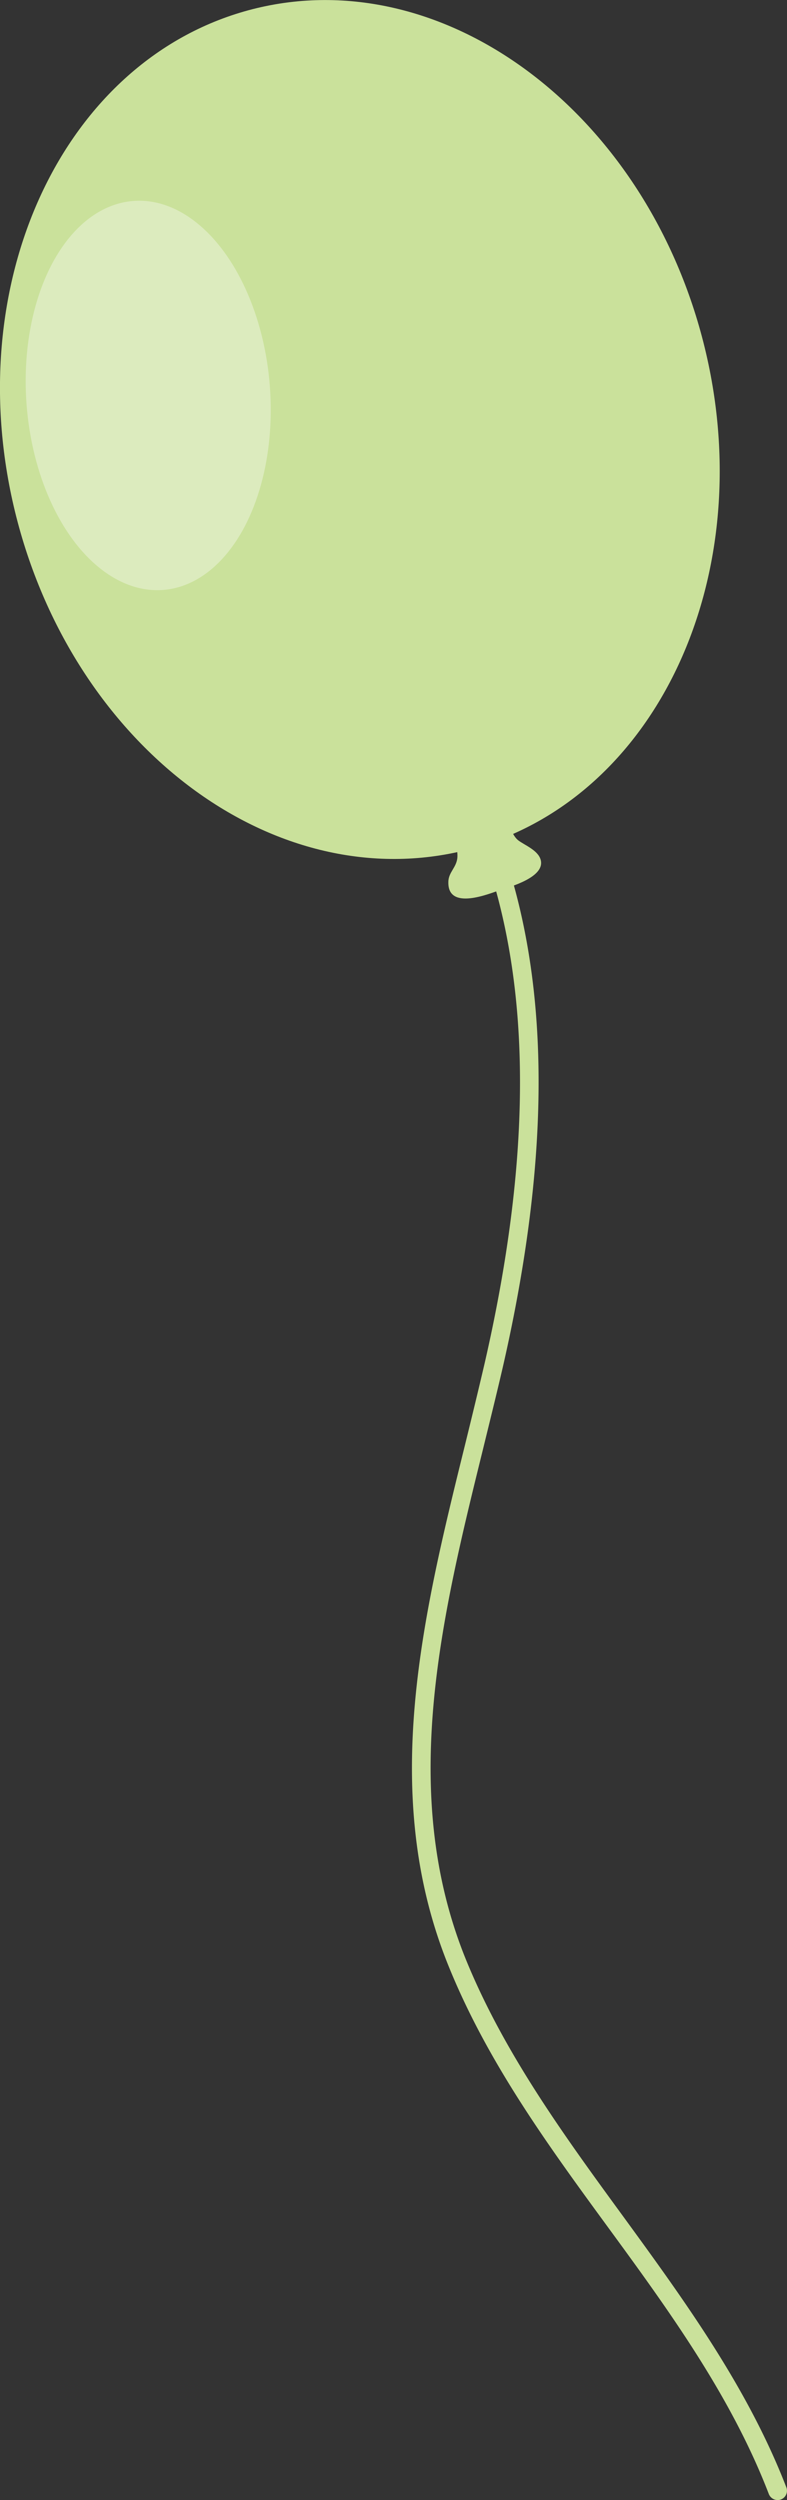 <svg xmlns="http://www.w3.org/2000/svg" viewBox="0 0 51.29 162.9"><rect x="0" y="0" width="51.29" height="162.9" fill="#333333" stroke="none"/><defs><style>.cls-1{fill:#cae19b;}.cls-2{opacity:0.35;}.cls-3{fill:#fff;}</style></defs><title>baloon02</title><g id="レイヤー_2" data-name="レイヤー 2"><g id="レイヤー_2-2" data-name="レイヤー 2"><g id="baloon02"><path class="cls-1" d="M1.06,33.67C4.91,48.8,18,58.52,30.41,55.38s19.27-18,15.43-33.08S28.86-2.55,16.49.59-2.78,18.54,1.06,33.67Z"/><path class="cls-1" d="M32.71,53c.32-.14.47,1.3,1.07,1.76.41.31,1.26.63,1.45,1.24.35,1.15-2,1.79-2.65,2s-3.41,1.38-3.36-.53c0-.64.55-.95.59-1.62s-.37-1.49,0-1.86S32.71,53,32.71,53Z"/><path class="cls-1" d="M50.68,162.9a.62.62,0,0,1-.57-.38c-2.45-6.38-6.54-12-10.49-17.4s-7.85-10.76-10.38-17c-4.55-11.2-1.7-22.77,1.06-33.95.43-1.75.87-3.56,1.28-5.32C36.1,69.16,34,54.68,25.16,44.58a.6.6,0,1,1,.91-.79c9.12,10.4,11.3,25.23,6.69,45.33-.41,1.77-.86,3.58-1.29,5.34-2.71,11-5.51,22.36-1.11,33.21,2.48,6.09,6.42,11.5,10.24,16.73,4,5.49,8.13,11.16,10.65,17.68a.61.61,0,0,1-.35.78A.57.57,0,0,1,50.68,162.9Z"/><g class="cls-2"><ellipse class="cls-3" cx="9.66" cy="25.77" rx="7.95" ry="12.71" transform="translate(-1.94 0.81) rotate(-4.38)"/></g></g></g></g></svg>